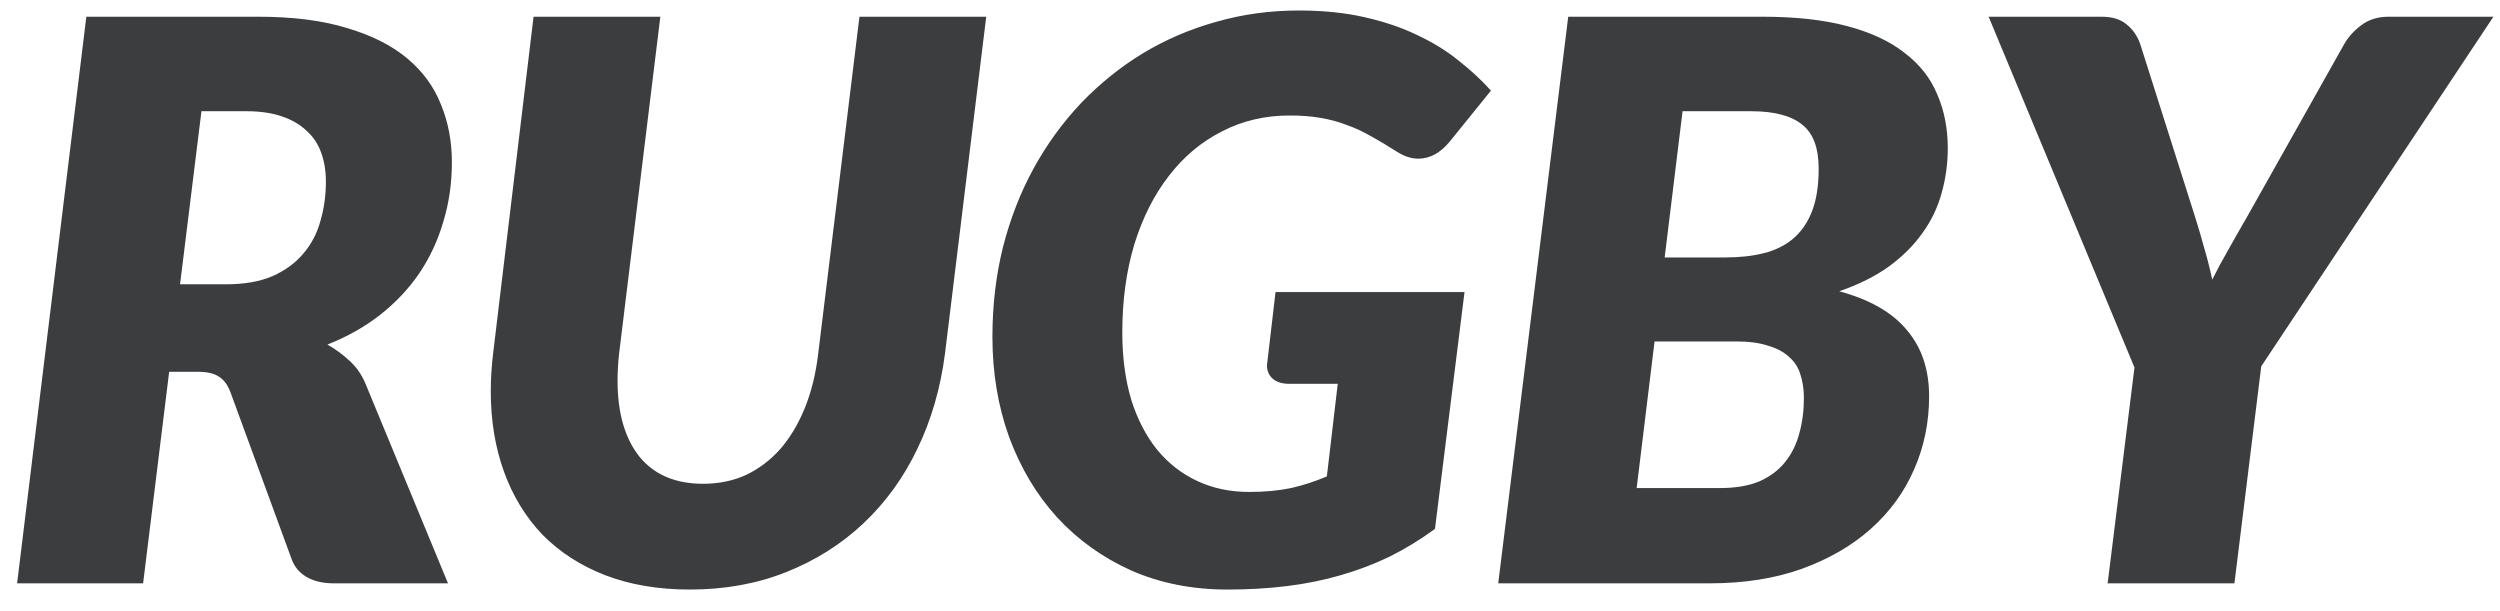 <svg width="90" height="22" viewBox="0 0 90 22" fill="none" xmlns="http://www.w3.org/2000/svg">
<path d="M6.09 13.384L5.152 21H0.616L3.108 0.602H9.296C10.547 0.602 11.611 0.737 12.488 1.008C13.375 1.269 14.098 1.633 14.658 2.1C15.218 2.567 15.624 3.122 15.876 3.766C16.137 4.401 16.268 5.091 16.268 5.838C16.268 6.594 16.165 7.308 15.96 7.98C15.764 8.652 15.475 9.273 15.092 9.842C14.709 10.402 14.238 10.901 13.678 11.34C13.127 11.769 12.497 12.124 11.788 12.404C12.068 12.563 12.329 12.754 12.572 12.978C12.824 13.202 13.02 13.482 13.16 13.818L16.128 21H12.012C11.629 21 11.307 20.925 11.046 20.776C10.785 20.627 10.603 20.412 10.5 20.132L8.288 14.098C8.185 13.837 8.045 13.655 7.868 13.552C7.7 13.44 7.448 13.384 7.112 13.384H6.09ZM7.252 4.004L6.482 10.234H8.148C8.801 10.234 9.357 10.136 9.814 9.94C10.271 9.735 10.64 9.464 10.92 9.128C11.209 8.792 11.415 8.4 11.536 7.952C11.667 7.504 11.732 7.033 11.732 6.538C11.732 6.155 11.676 5.81 11.564 5.502C11.452 5.185 11.275 4.919 11.032 4.704C10.799 4.48 10.5 4.307 10.136 4.186C9.781 4.065 9.361 4.004 8.876 4.004H7.252ZM25.312 17.416C25.881 17.416 26.399 17.309 26.866 17.094C27.332 16.87 27.743 16.557 28.098 16.156C28.452 15.745 28.746 15.251 28.98 14.672C29.213 14.093 29.372 13.445 29.456 12.726L30.94 0.602H35.504L34.02 12.726C33.861 13.967 33.53 15.111 33.026 16.156C32.531 17.192 31.882 18.088 31.08 18.844C30.286 19.591 29.362 20.174 28.308 20.594C27.253 21.014 26.096 21.224 24.836 21.224C23.697 21.224 22.68 21.051 21.784 20.706C20.897 20.361 20.146 19.875 19.53 19.25C18.923 18.615 18.461 17.859 18.144 16.982C17.826 16.105 17.668 15.139 17.668 14.084C17.668 13.645 17.696 13.193 17.752 12.726L19.208 0.602H23.772L22.288 12.726C22.269 12.894 22.255 13.062 22.246 13.23C22.236 13.389 22.232 13.547 22.232 13.706C22.232 14.863 22.493 15.773 23.016 16.436C23.548 17.089 24.313 17.416 25.312 17.416ZM44.967 17.71C45.527 17.71 46.031 17.663 46.479 17.57C46.927 17.467 47.357 17.327 47.767 17.15L48.159 13.818H46.423C46.162 13.818 45.961 13.757 45.821 13.636C45.681 13.515 45.611 13.351 45.611 13.146L45.919 10.514H52.723L51.659 19.04C51.137 19.423 50.595 19.754 50.035 20.034C49.475 20.305 48.887 20.529 48.271 20.706C47.665 20.883 47.021 21.014 46.339 21.098C45.667 21.182 44.949 21.224 44.183 21.224C42.923 21.224 41.771 20.995 40.725 20.538C39.689 20.071 38.798 19.432 38.051 18.62C37.314 17.808 36.74 16.847 36.329 15.736C35.928 14.625 35.727 13.421 35.727 12.124C35.727 10.995 35.853 9.921 36.105 8.904C36.367 7.877 36.735 6.93 37.211 6.062C37.687 5.194 38.257 4.41 38.919 3.71C39.591 3.01 40.333 2.413 41.145 1.918C41.967 1.423 42.849 1.045 43.791 0.784C44.734 0.513 45.723 0.378 46.759 0.378C47.627 0.378 48.411 0.457 49.111 0.616C49.821 0.775 50.455 0.989 51.015 1.26C51.575 1.521 52.075 1.829 52.513 2.184C52.952 2.529 53.339 2.889 53.675 3.262L52.191 5.096C51.855 5.507 51.477 5.712 51.057 5.712C50.805 5.712 50.549 5.628 50.287 5.46C49.951 5.245 49.639 5.059 49.349 4.9C49.06 4.732 48.766 4.597 48.467 4.494C48.178 4.382 47.865 4.298 47.529 4.242C47.203 4.186 46.834 4.158 46.423 4.158C45.537 4.158 44.725 4.349 43.987 4.732C43.25 5.105 42.615 5.637 42.083 6.328C41.551 7.009 41.136 7.831 40.837 8.792C40.548 9.753 40.403 10.813 40.403 11.97C40.403 12.866 40.511 13.673 40.725 14.392C40.949 15.101 41.262 15.703 41.663 16.198C42.065 16.683 42.545 17.057 43.105 17.318C43.665 17.579 44.286 17.71 44.967 17.71ZM53.936 21L56.456 0.602H63.456C64.642 0.602 65.654 0.714 66.494 0.938C67.344 1.162 68.034 1.484 68.566 1.904C69.108 2.315 69.5 2.814 69.742 3.402C69.994 3.981 70.12 4.625 70.12 5.334C70.12 5.894 70.046 6.435 69.896 6.958C69.756 7.471 69.528 7.947 69.21 8.386C68.902 8.825 68.501 9.226 68.006 9.59C67.512 9.945 66.914 10.243 66.214 10.486C67.316 10.785 68.128 11.251 68.65 11.886C69.182 12.511 69.448 13.305 69.448 14.266C69.448 15.209 69.266 16.091 68.902 16.912C68.548 17.724 68.03 18.433 67.348 19.04C66.667 19.647 65.836 20.127 64.856 20.482C63.886 20.827 62.784 21 61.552 21H53.936ZM59.564 12.292L58.92 17.57H61.916C62.476 17.57 62.948 17.491 63.33 17.332C63.713 17.164 64.021 16.935 64.254 16.646C64.497 16.347 64.67 16.002 64.772 15.61C64.884 15.218 64.94 14.789 64.94 14.322C64.94 14.014 64.898 13.734 64.814 13.482C64.74 13.23 64.604 13.02 64.408 12.852C64.222 12.675 63.97 12.539 63.652 12.446C63.344 12.343 62.962 12.292 62.504 12.292H59.564ZM59.928 9.268H62.112C62.626 9.268 63.088 9.217 63.498 9.114C63.909 9.011 64.259 8.839 64.548 8.596C64.847 8.344 65.076 8.013 65.234 7.602C65.393 7.191 65.472 6.683 65.472 6.076C65.472 5.32 65.272 4.788 64.87 4.48C64.478 4.163 63.867 4.004 63.036 4.004H60.572L59.928 9.268ZM81.405 13.188L80.439 21H75.875L76.841 13.23L71.591 0.602H75.651C76.043 0.602 76.346 0.695 76.561 0.882C76.785 1.059 76.948 1.297 77.051 1.596L79.011 7.77C79.141 8.181 79.258 8.577 79.361 8.96C79.473 9.343 79.566 9.711 79.641 10.066C79.818 9.711 80.014 9.347 80.229 8.974C80.443 8.591 80.672 8.19 80.915 7.77L84.387 1.596C84.527 1.344 84.732 1.115 85.003 0.91C85.273 0.705 85.6 0.602 85.983 0.602H89.763L81.405 13.188Z" fill="#3C3D3F"/>
</svg>
